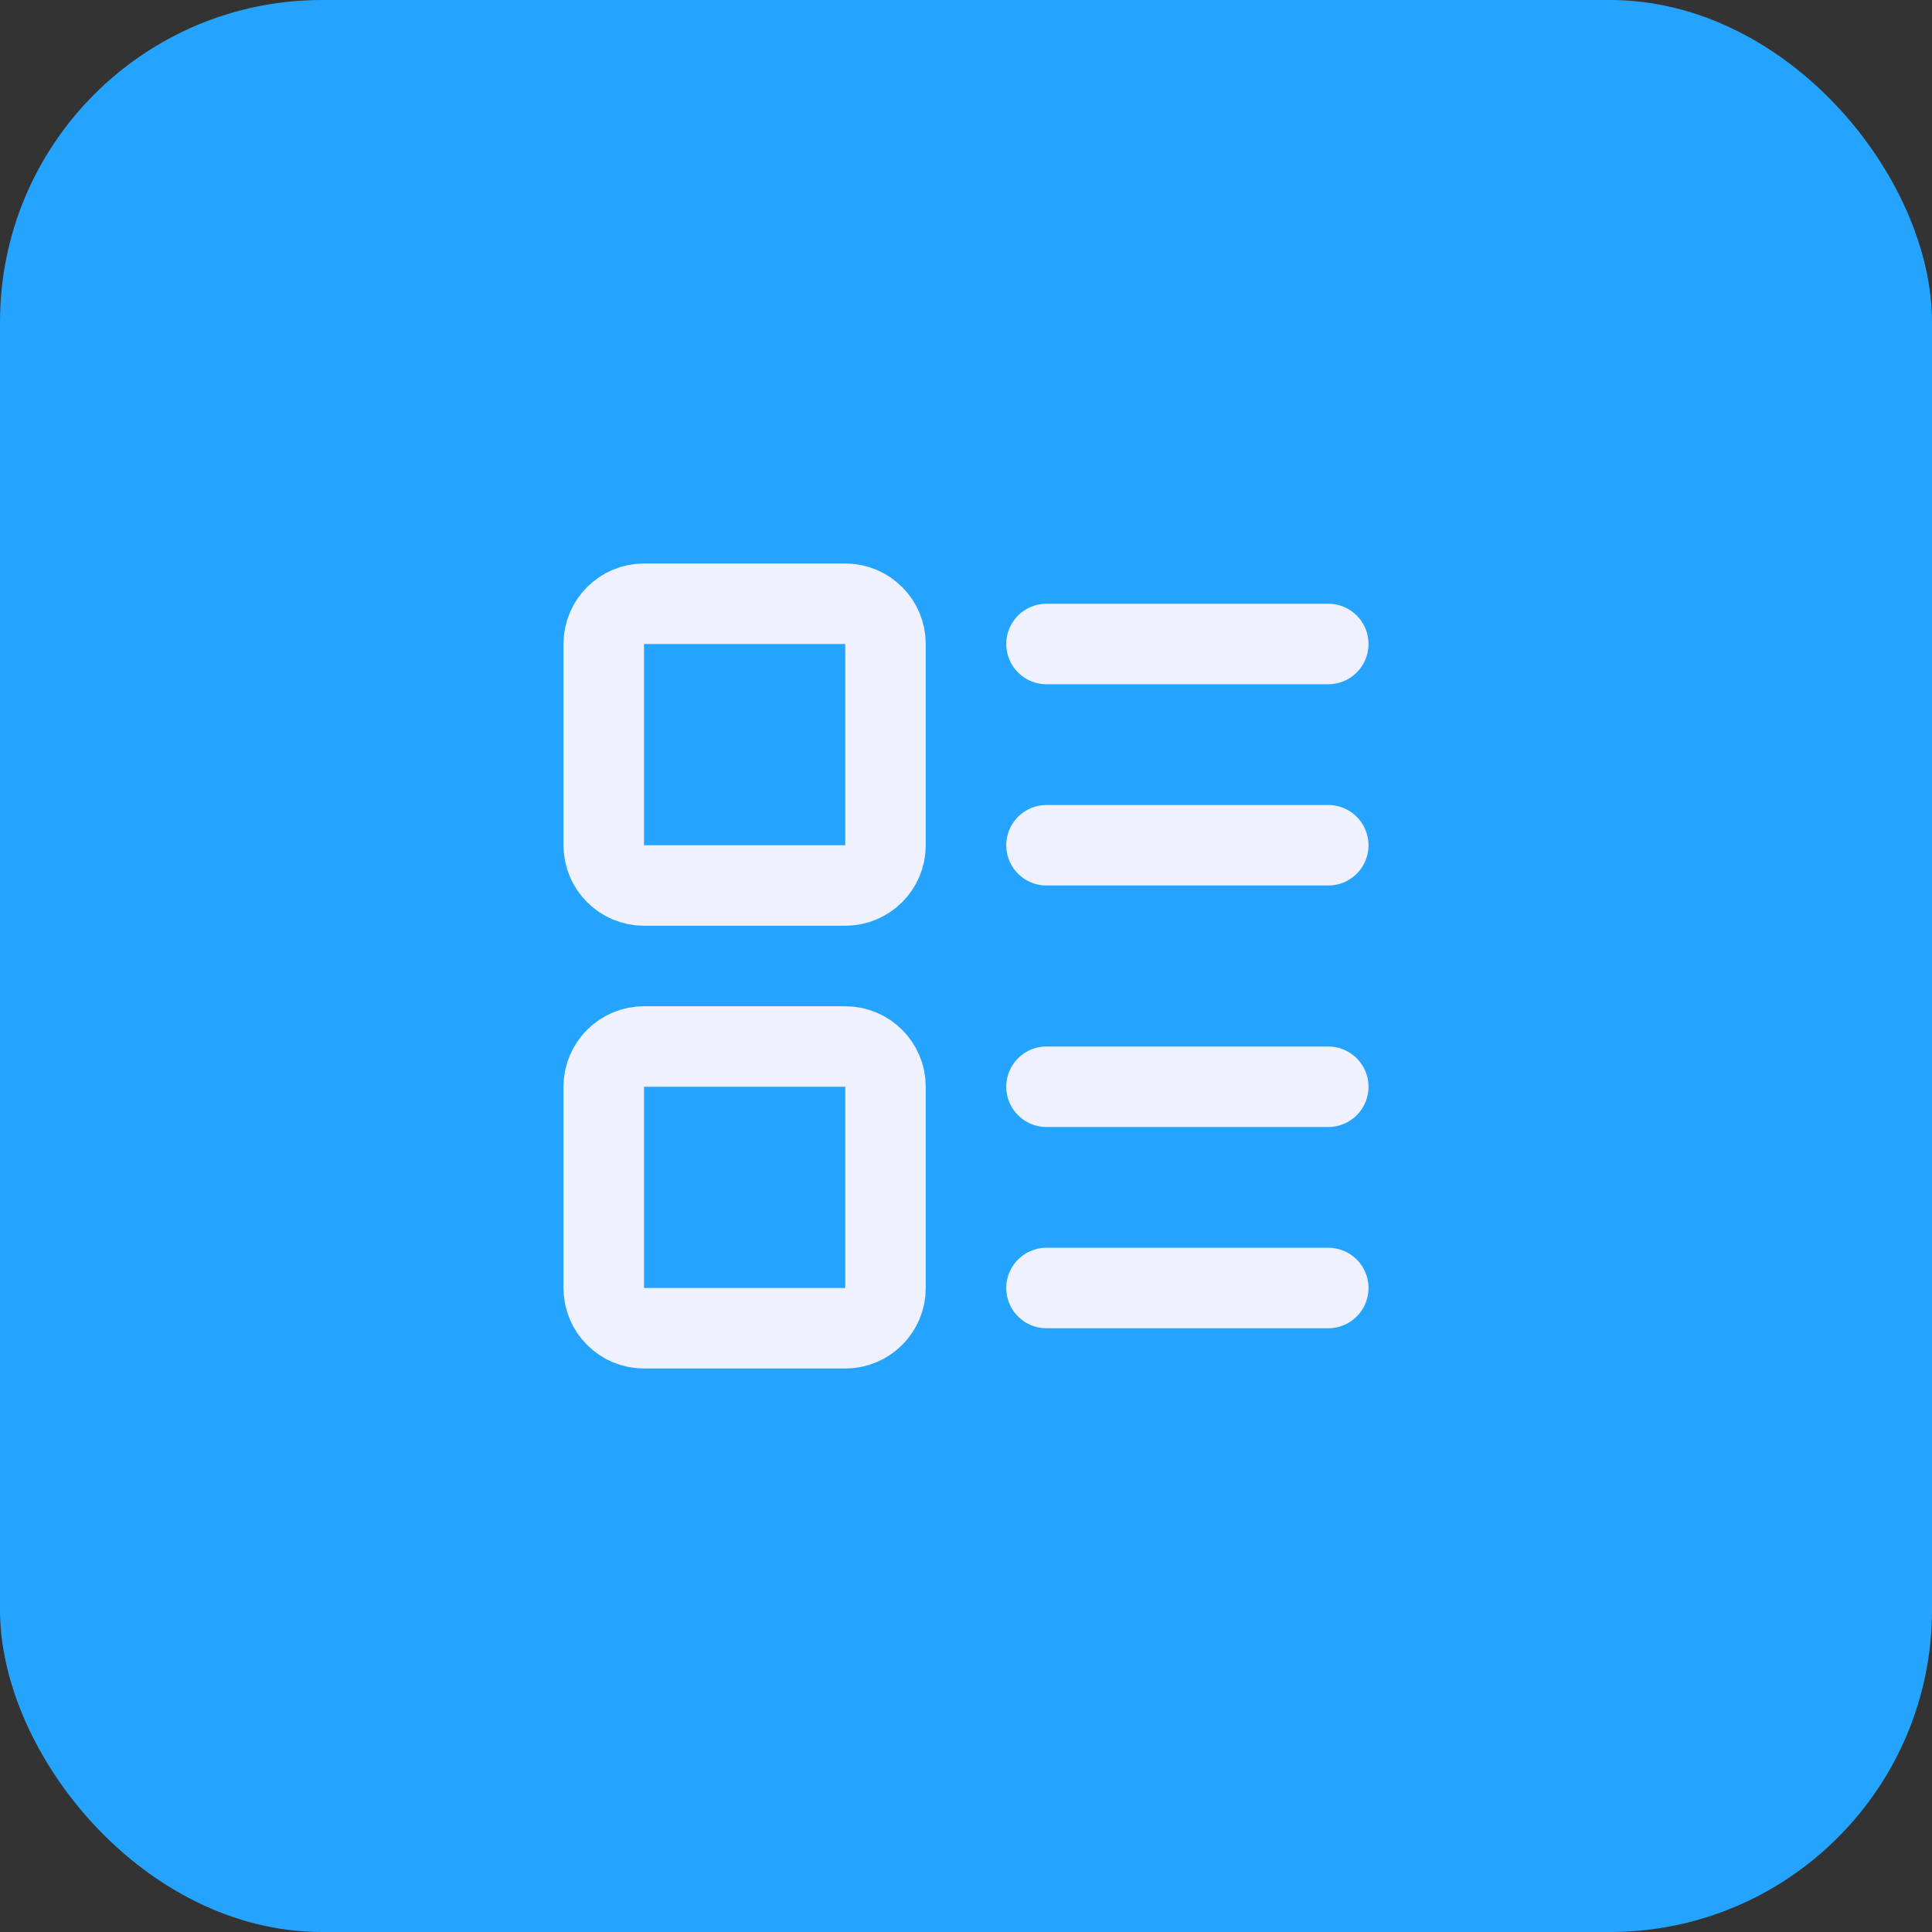 <svg width="48" height="48" viewBox="0 0 48 48" fill="none" xmlns="http://www.w3.org/2000/svg">
<rect x="0" y="0" width="48" height="48" fill="#333333" stroke="none"/>
<rect width="48" height="48" rx="8" fill="#24A4FF"/>
<path d="M26 16H33M26 21H33M26 27H33M26 32H33M16 15H21C21.552 15 22 15.448 22 16V21C22 21.552 21.552 22 21 22H16C15.448 22 15 21.552 15 21V16C15 15.448 15.448 15 16 15ZM16 26H21C21.552 26 22 26.448 22 27V32C22 32.552 21.552 33 21 33H16C15.448 33 15 32.552 15 32V27C15 26.448 15.448 26 16 26Z" stroke="#EFF2FE" stroke-width="2" stroke-linecap="round" stroke-linejoin="round"/>
</svg>

